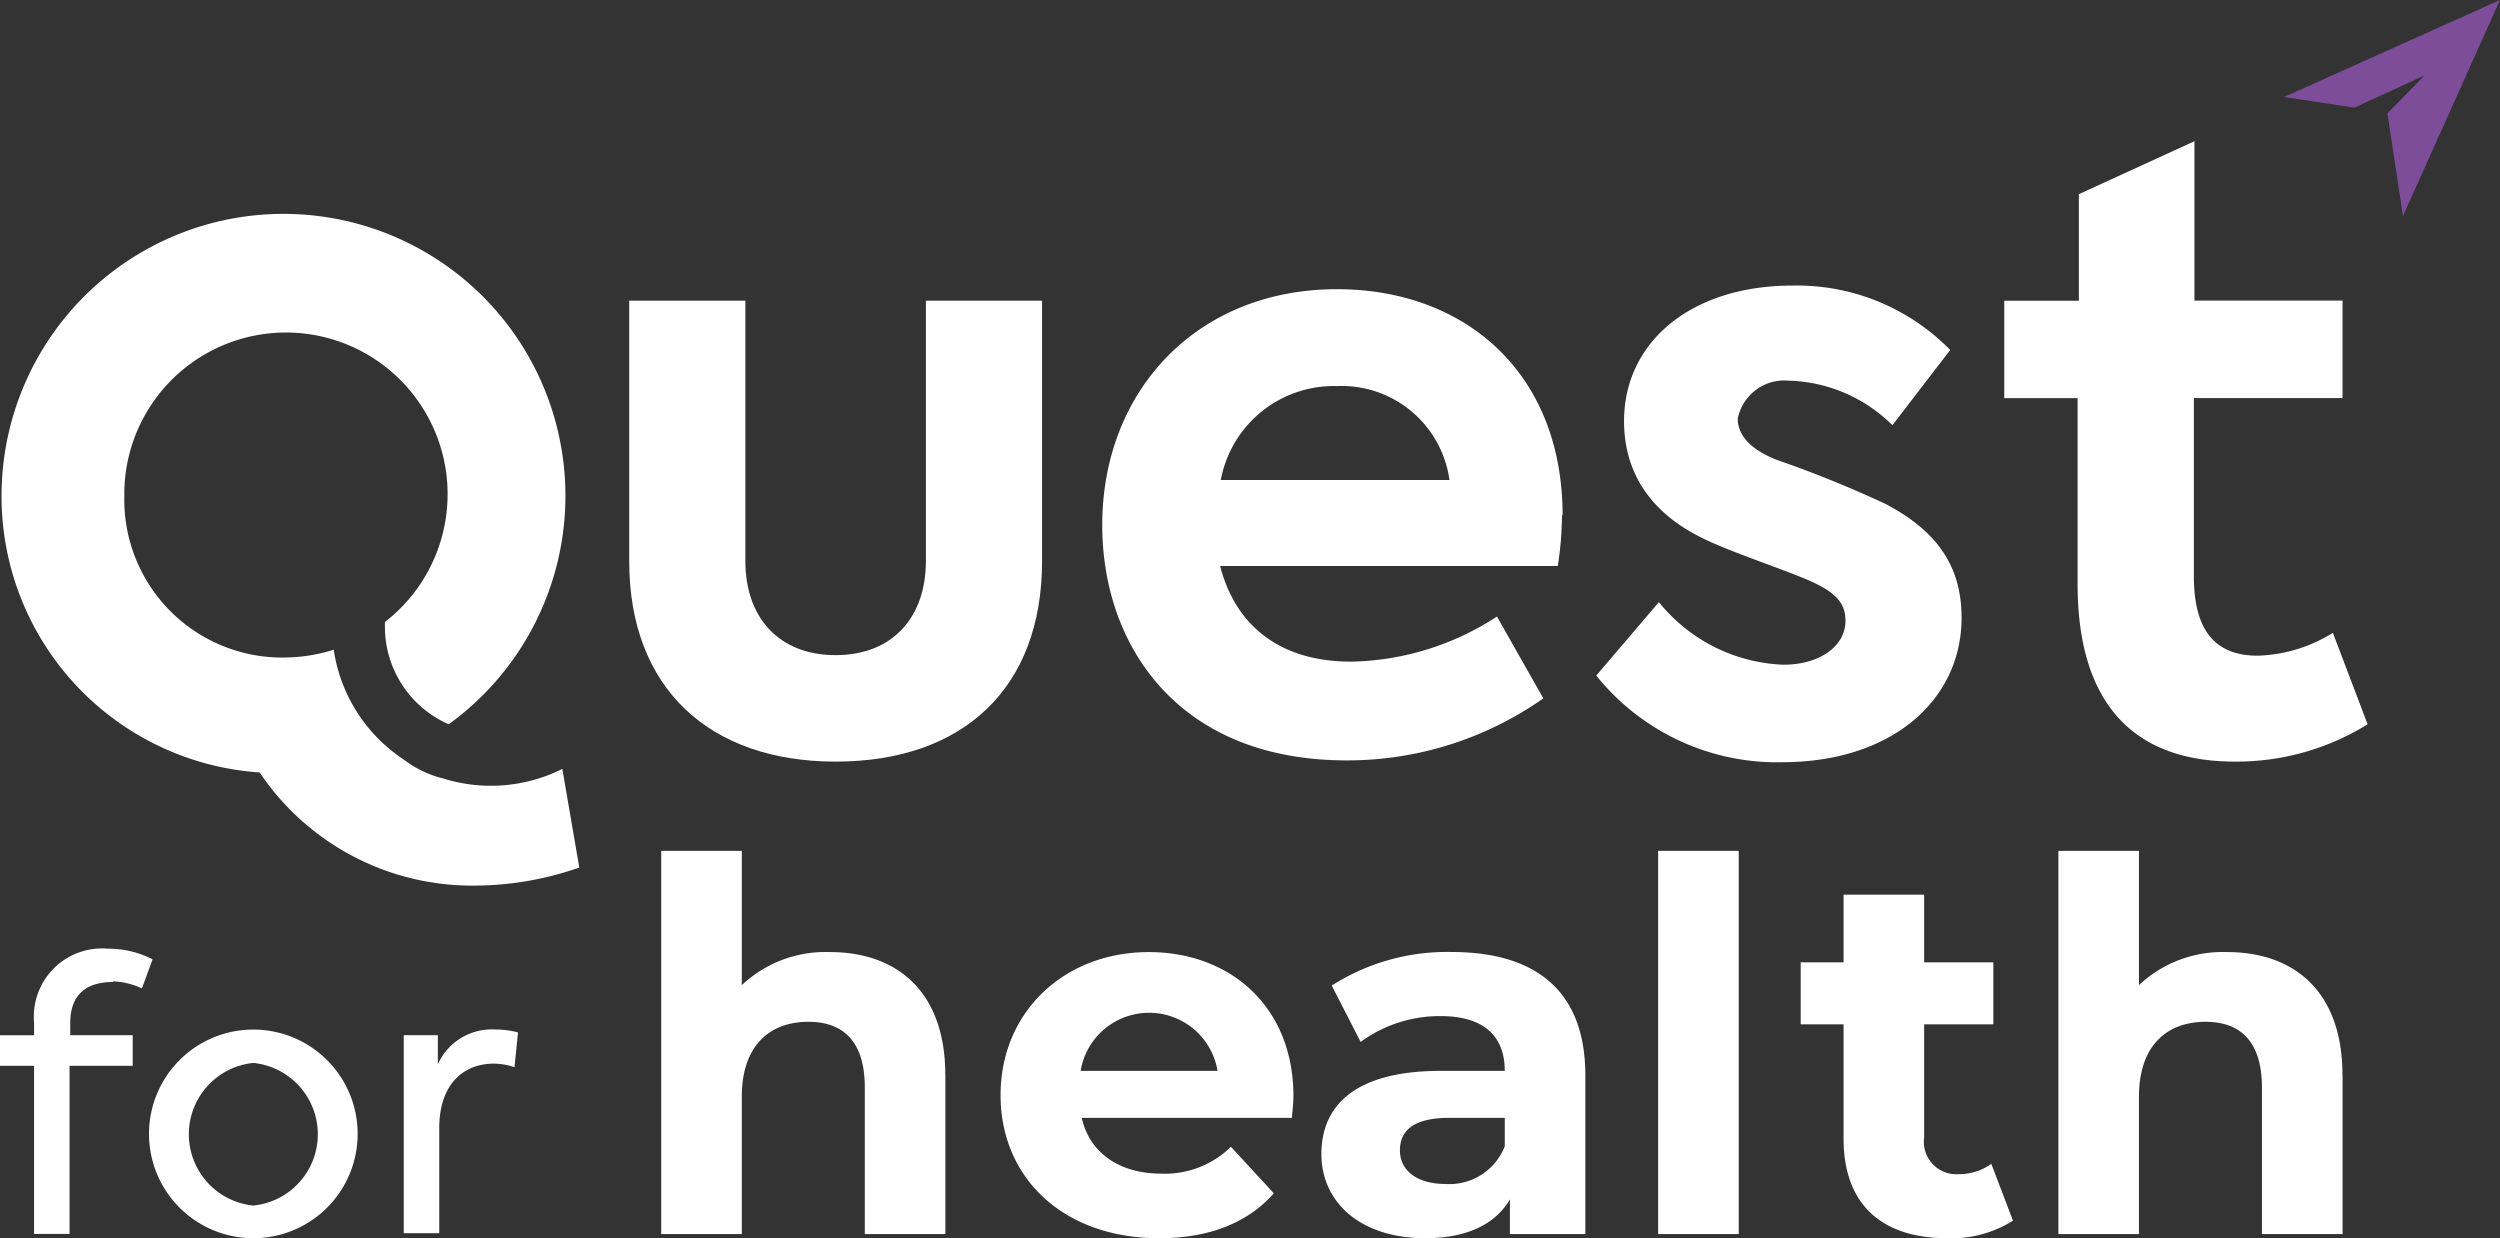 <svg id="Groupe_6421" data-name="Groupe 6421" xmlns="http://www.w3.org/2000/svg" xmlns:xlink="http://www.w3.org/1999/xlink" width="173" height="85.684" viewBox="0 0 173 85.684">
  <rect x="0" y="0" width="173" height="85.684" fill="#333333" stroke="none"/>
  <defs>
    <clipPath id="clip-path">
      <rect id="Rectangle_3651" data-name="Rectangle 3651" width="173" height="85.684" fill="#fff"/>
    </clipPath>
  </defs>
  <g id="Groupe_6420" data-name="Groupe 6420" clip-path="url(#clip-path)">
    <path id="Tracé_12254" data-name="Tracé 12254" d="M210.792,261.425v11.009h-5.576V262.283c0-3.109-1.43-4.539-3.9-4.539-2.681,0-4.611,1.644-4.611,5.183v9.507h-5.576V245.913h5.576v9.293a8.452,8.452,0,0,1,6.112-2.287c4.539,0,7.97,2.645,7.97,8.507" transform="translate(-145.372 -187.035)" fill="#fff"/>
    <path id="Tracé_12255" data-name="Tracé 12255" d="M309.37,286.645H294.823c.536,2.395,2.573,3.86,5.5,3.86a6.519,6.519,0,0,0,4.825-1.858l2.967,3.217c-1.787,2.037-4.468,3.109-7.935,3.109-6.648,0-10.973-4.182-10.973-9.9,0-5.754,4.4-9.9,10.258-9.9,5.647,0,10.008,3.789,10.008,9.972,0,.429-.071,1.036-.107,1.5m-14.618-3.253h9.472a4.8,4.8,0,0,0-9.472,0" transform="translate(-219.967 -209.289)" fill="#fff"/>
    <path id="Tracé_12256" data-name="Tracé 12256" d="M400.181,283.714v10.973h-5.218v-2.395c-1.036,1.751-3.038,2.681-5.862,2.681-4.5,0-7.184-2.5-7.184-5.826,0-3.4,2.395-5.754,8.256-5.754h4.432c0-2.395-1.43-3.789-4.432-3.789a9.245,9.245,0,0,0-5.54,1.787l-2-3.9a14.782,14.782,0,0,1,8.292-2.323c5.862,0,9.257,2.716,9.257,8.542m-5.576,4.9v-1.966h-3.824c-2.609,0-3.431.965-3.431,2.252,0,1.394,1.179,2.323,3.145,2.323a4.108,4.108,0,0,0,4.11-2.609" transform="translate(-290.476 -209.289)" fill="#fff"/>
    <rect id="Rectangle_3650" data-name="Rectangle 3650" width="5.576" height="26.52" transform="translate(114.744 58.878)" fill="#fff"/>
    <path id="Tracé_12257" data-name="Tracé 12257" d="M535.135,281.156a7.968,7.968,0,0,1-4.539,1.215c-4.539,0-7.184-2.323-7.184-6.9v-7.9h-2.967v-4.289h2.967V258.6h5.576v4.682h4.789v4.289h-4.789V275.4a2.243,2.243,0,0,0,2.395,2.538,3.757,3.757,0,0,0,2.252-.715Z" transform="translate(-395.837 -196.687)" fill="#fff"/>
    <path id="Tracé_12258" data-name="Tracé 12258" d="M614.6,261.425v11.009H609.02V262.283c0-3.109-1.43-4.539-3.9-4.539-2.68,0-4.61,1.644-4.61,5.183v9.507h-5.576V245.913h5.576v9.293a8.453,8.453,0,0,1,6.112-2.287c4.539,0,7.97,2.645,7.97,8.507" transform="translate(-452.494 -187.035)" fill="#fff"/>
    <path id="Tracé_12259" data-name="Tracé 12259" d="M7.807,276.4a5.151,5.151,0,0,1,2.014.492l.737-2.014a6.678,6.678,0,0,0-3.094-.737,4.72,4.72,0,0,0-5.106,5.107v.884H0v2.112H2.357v11.638H4.813V282.245h4.37v-2.117H4.861v-.835c0-1.866.982-2.85,2.993-2.85" transform="translate(0 -208.492)" fill="#fff"/>
    <path id="Tracé_12260" data-name="Tracé 12260" d="M50.286,309.752a4.96,4.96,0,0,1,0-9.87,4.96,4.96,0,0,1,0,9.87m0,2.259a7.219,7.219,0,1,0-7.219-7.219,7.219,7.219,0,0,0,7.219,7.219" transform="translate(-32.756 -226.327)" fill="#fff"/>
    <path id="Tracé_12261" data-name="Tracé 12261" d="M116.695,311.645h2.456v-7.268c0-3.094,1.719-4.468,3.781-4.468a4.67,4.67,0,0,1,1.425.245l.245-2.406a6.185,6.185,0,0,0-1.62-.2,4.076,4.076,0,0,0-3.928,2.406v-2.014h-2.359Z" transform="translate(-88.755 -226.306)" fill="#fff"/>
    <path id="Tracé_12262" data-name="Tracé 12262" d="M196.145,118.79c8.787,0,14.284-5.039,14.284-13.867V86.891h-8.038v18.032c0,3.868-2.3,6.5-6.246,6.5s-6.246-2.624-6.246-6.5V86.891h-8.038v18.032c0,8.787,5.538,13.867,14.284,13.867" transform="translate(-138.319 -66.087)" fill="#fff"/>
    <path id="Tracé_12263" data-name="Tracé 12263" d="M334.816,90.289a7.535,7.535,0,0,1,7.788,6.5H326.779a7.962,7.962,0,0,1,8.038-6.5m15.616,8.954c0-9.87-6.747-15.658-15.616-15.658-9.7,0-16.241,7.038-16.241,16.324,0,8.329,5.247,16.283,16.907,16.283A23.57,23.57,0,0,0,349.1,111.9l-3.21-5.664a19.031,19.031,0,0,1-10.078,3.123c-5.33,0-8.121-2.873-9.078-6.621H350.1a23.307,23.307,0,0,0,.291-3.54" transform="translate(-242.301 -63.573)" fill="#fff"/>
    <path id="Tracé_12264" data-name="Tracé 12264" d="M474.236,115.511c7.62,0,12.409-4.331,12.409-9.994,0-3.665-1.79-6.043-5.247-7.871a78.966,78.966,0,0,0-7.494-3.04c-1.957-.749-2.748-1.791-2.748-2.873a3.29,3.29,0,0,1,3.54-2.624,10.577,10.577,0,0,1,7.163,3.082l4-5.206a14.836,14.836,0,0,0-10.911-4.456c-7.079,0-11.66,3.956-11.66,9.37,0,3.581,1.833,6.33,5.373,8.079,1.873.957,6,2.29,7.7,3.082s2.249,1.541,2.249,2.665c0,1.791-1.833,3.04-4.29,3.04a11.622,11.622,0,0,1-8.62-4.331l-4.334,5.08a16.044,16.044,0,0,0,12.868,6" transform="translate(-350.904 -62.767)" fill="#fff"/>
    <path id="Tracé_12265" data-name="Tracé 12265" d="M602.031,74.819a10.347,10.347,0,0,1-5.206,1.582c-3.04,0-4.414-1.874-4.414-5.5V58.575H602.7V51.831H592.453V40.8l-8,3.665v7.373h-5.163V58.58h5.076V71.445c0,8.079,3.706,12.285,10.868,12.285a17.193,17.193,0,0,0,9.2-2.582Z" transform="translate(-440.596 -31.028)" fill="#fff"/>
    <path id="Tracé_12266" data-name="Tracé 12266" d="M39.261,100.808h0l1.166,6.788a21.99,21.99,0,0,1-7.252,1.25,17.7,17.7,0,0,1-14.866-7.829A19.144,19.144,0,0,1,.449,81.817,19.51,19.51,0,1,1,31.391,97.683a7.373,7.373,0,0,1-4.415-6.743v-.334A11.186,11.186,0,1,0,8.944,81.9,10.927,10.927,0,0,0,19.632,93.063q.173,0,.346,0a11.491,11.491,0,0,0,3.457-.541,11.036,11.036,0,0,0,4.872,7.621,7.332,7.332,0,0,0,2.707,1.291,11.035,11.035,0,0,0,8.246-.666" transform="translate(-0.341 -47.563)" fill="#fff"/>
    <path id="Tracé_12267" data-name="Tracé 12267" d="M665,7.45l-4.859-.739L675.083,0l-6.714,14.947-1.077-7.1,2.569-2.628Z" transform="translate(-502.083 0)" fill="#7d4d99" fill-rule="evenodd"/>
  </g>
</svg>
